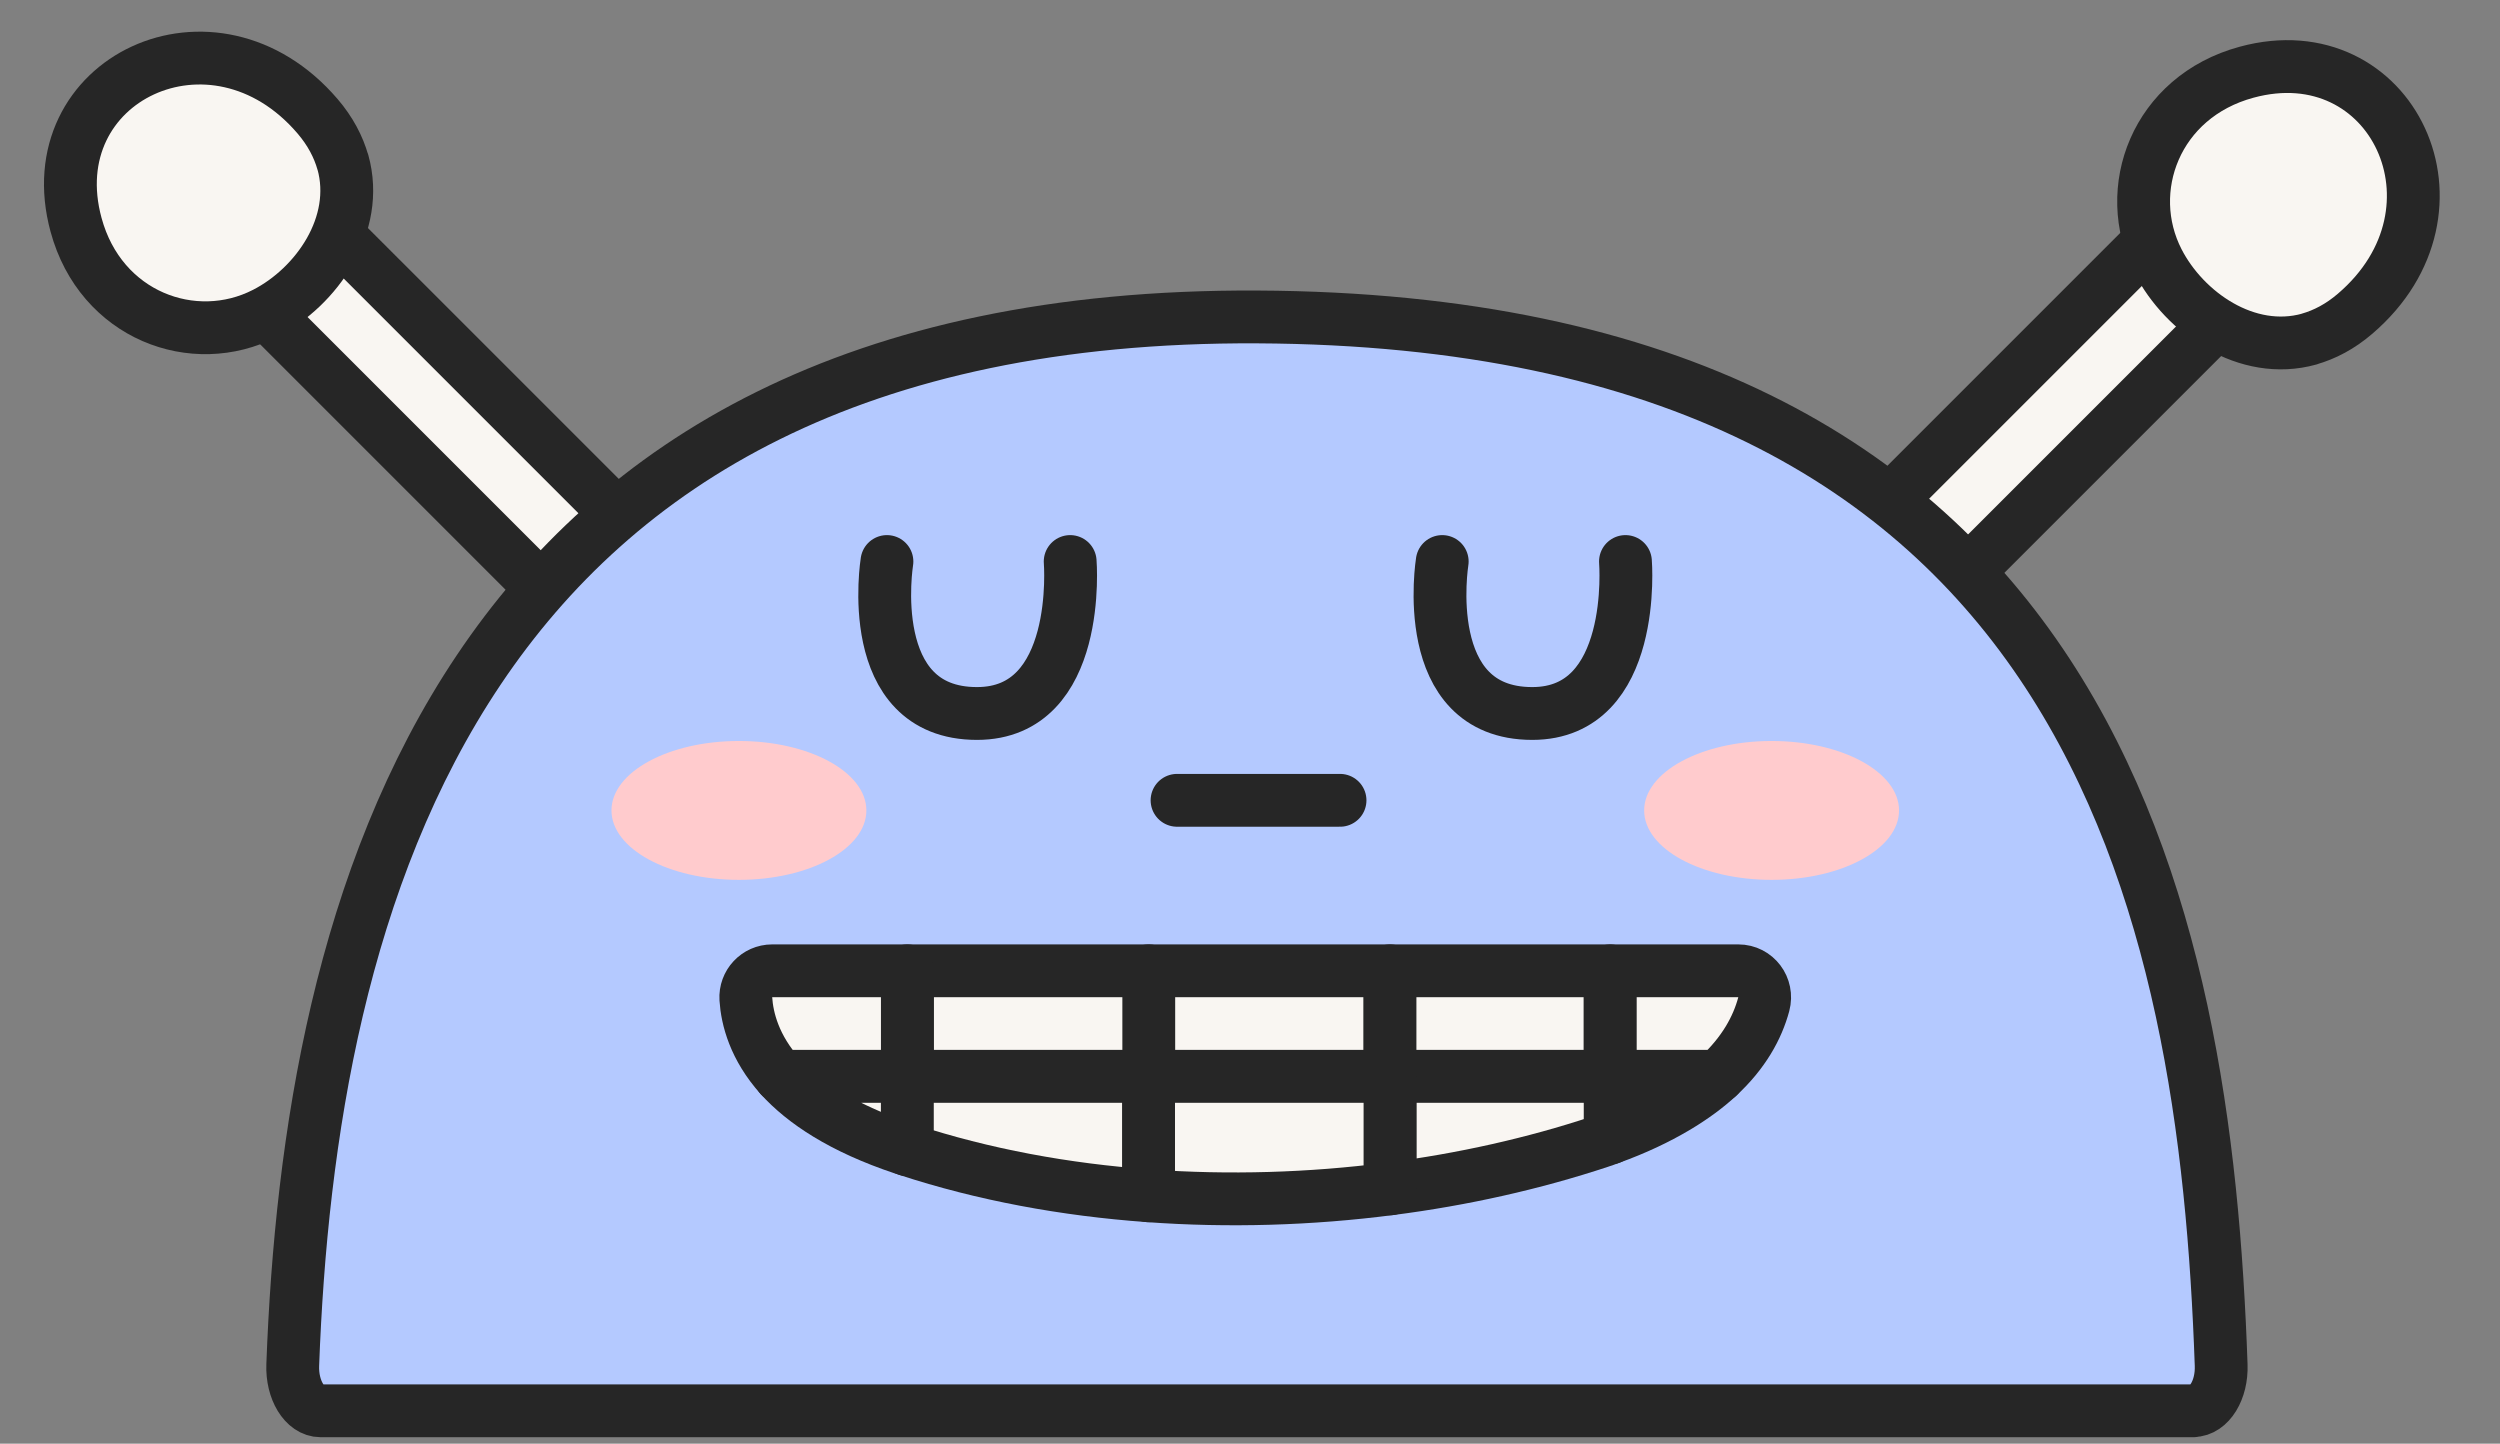 <?xml version="1.0" encoding="UTF-8"?> <svg xmlns="http://www.w3.org/2000/svg" width="71" height="41" viewBox="0 0 71 41" fill="none"><rect x="0" y="0" width="71" height="41" fill="#808080" stroke="none"/><path d="M23.795 20.883L7.622 4.71L5.501 6.831L21.678 23.009C21.678 23.009 23.993 21.081 23.799 20.887L23.795 20.883Z" fill="#F9F6F2" stroke="#262626" stroke-width="1.5" stroke-linecap="round" stroke-linejoin="round"></path><path d="M9.738 4.614C9.614 4.172 9.382 3.726 9.018 3.301C6.067 -0.147 1.036 2.251 2.16 6.385C2.859 8.962 5.501 9.94 7.529 8.898C8.992 8.148 10.231 6.376 9.738 4.605L9.738 4.614Z" fill="#F9F6F2" stroke="#262626" stroke-width="1.5" stroke-linecap="round" stroke-linejoin="round"></path><path d="M48.683 23.449L64.86 7.272L62.739 5.151L46.562 21.328C46.562 21.328 48.489 23.643 48.683 23.449Z" fill="#F9F6F2" stroke="#262626" stroke-width="1.5" stroke-linecap="round" stroke-linejoin="round"></path><path d="M65.574 9.63C66.016 9.505 66.462 9.274 66.886 8.909C70.334 5.958 67.937 0.928 63.803 2.051C61.225 2.75 60.247 5.392 61.289 7.421C62.04 8.883 63.811 10.123 65.582 9.63L65.574 9.63Z" fill="#F9F6F2" stroke="#262626" stroke-width="1.5" stroke-linecap="round" stroke-linejoin="round"></path><path d="M62.288 40.067H9.106C8.649 40.067 8.287 39.472 8.314 38.765C8.792 25.908 12.8 8.894 35.697 9.001C59.477 9.112 62.634 25.908 63.081 38.77C63.107 39.472 62.746 40.062 62.288 40.062V40.067Z" fill="#B4C9FF" stroke="#262626" stroke-width="1.5" stroke-linecap="round" stroke-linejoin="round"></path><path d="M25.189 15.947C25.189 15.947 24.488 20.263 27.746 20.263C30.744 20.263 30.393 15.947 30.393 15.947" fill="#B4C9FF"></path><path d="M25.189 15.947C25.189 15.947 24.488 20.263 27.746 20.263C30.744 20.263 30.393 15.947 30.393 15.947" stroke="#262626" stroke-width="1.5" stroke-linecap="round" stroke-linejoin="round"></path><path d="M40.959 15.947C40.959 15.947 40.258 20.263 43.516 20.263C46.513 20.263 46.163 15.947 46.163 15.947" fill="#B4C9FF"></path><path d="M40.959 15.947C40.959 15.947 40.258 20.263 43.516 20.263C46.513 20.263 46.163 15.947 46.163 15.947" stroke="#262626" stroke-width="1.5" stroke-linecap="round" stroke-linejoin="round"></path><path d="M20.985 24.988C22.984 24.988 24.605 24.105 24.605 23.016C24.605 21.927 22.984 21.044 20.985 21.044C18.986 21.044 17.366 21.927 17.366 23.016C17.366 24.105 18.986 24.988 20.985 24.988Z" fill="#FFCBCD"></path><path d="M50.314 24.988C52.313 24.988 53.933 24.105 53.933 23.016C53.933 21.927 52.313 21.044 50.314 21.044C48.315 21.044 46.694 21.927 46.694 23.016C46.694 24.105 48.315 24.988 50.314 24.988Z" fill="#FFCBCD"></path><path d="M38.057 22.729H33.428" stroke="#262626" stroke-width="1.5" stroke-linecap="round" stroke-linejoin="round"></path><path d="M39.476 27.571H32.62V30.569H39.476V27.571Z" fill="#F9F6F2" stroke="#262626" stroke-width="1.5" stroke-linecap="round" stroke-linejoin="round"></path><path d="M32.625 27.571H25.769V30.569H32.625V27.571Z" fill="#F9F6F2" stroke="#262626" stroke-width="1.5" stroke-linecap="round" stroke-linejoin="round"></path><path d="M45.727 27.571H39.476V30.569H45.727V27.571Z" fill="#F9F6F2" stroke="#262626" stroke-width="1.5" stroke-linecap="round" stroke-linejoin="round"></path><path d="M25.769 27.571H21.931C21.495 27.571 21.155 27.938 21.182 28.369C21.219 28.937 21.426 29.75 22.16 30.569H25.769V27.571Z" fill="#F9F6F2" stroke="#262626" stroke-width="1.5" stroke-linecap="round" stroke-linejoin="round"></path><path d="M49.368 27.571H45.732V30.569H48.799C49.522 29.899 49.91 29.192 50.09 28.523C50.218 28.044 49.867 27.571 49.368 27.571Z" fill="#F9F6F2" stroke="#262626" stroke-width="1.5" stroke-linecap="round" stroke-linejoin="round"></path><path d="M39.476 30.569V33.763C41.544 33.498 43.558 33.046 45.434 32.424C45.535 32.392 45.631 32.355 45.732 32.318V30.569H39.482H39.476Z" fill="#F9F6F2" stroke="#262626" stroke-width="1.5" stroke-linecap="round" stroke-linejoin="round"></path><path d="M22.16 30.569C22.819 31.297 23.903 32.031 25.652 32.615C25.689 32.626 25.732 32.636 25.769 32.653V30.569H22.16Z" fill="#F9F6F2" stroke="#262626" stroke-width="1.5" stroke-linecap="round" stroke-linejoin="round"></path><path d="M45.732 32.318C47.178 31.797 48.198 31.132 48.799 30.569H45.732V32.318Z" fill="#F9F6F2" stroke="#262626" stroke-width="1.5" stroke-linecap="round" stroke-linejoin="round"></path><path d="M25.769 30.569V32.653C27.921 33.359 30.249 33.79 32.625 33.96V30.569H25.769Z" fill="#F9F6F2" stroke="#262626" stroke-width="1.5" stroke-linecap="round" stroke-linejoin="round"></path><path d="M32.62 30.569V33.96C34.895 34.125 37.217 34.056 39.476 33.763V30.569H32.62Z" fill="#F9F6F2" stroke="#262626" stroke-width="1.5" stroke-linecap="round" stroke-linejoin="round"></path></svg> 